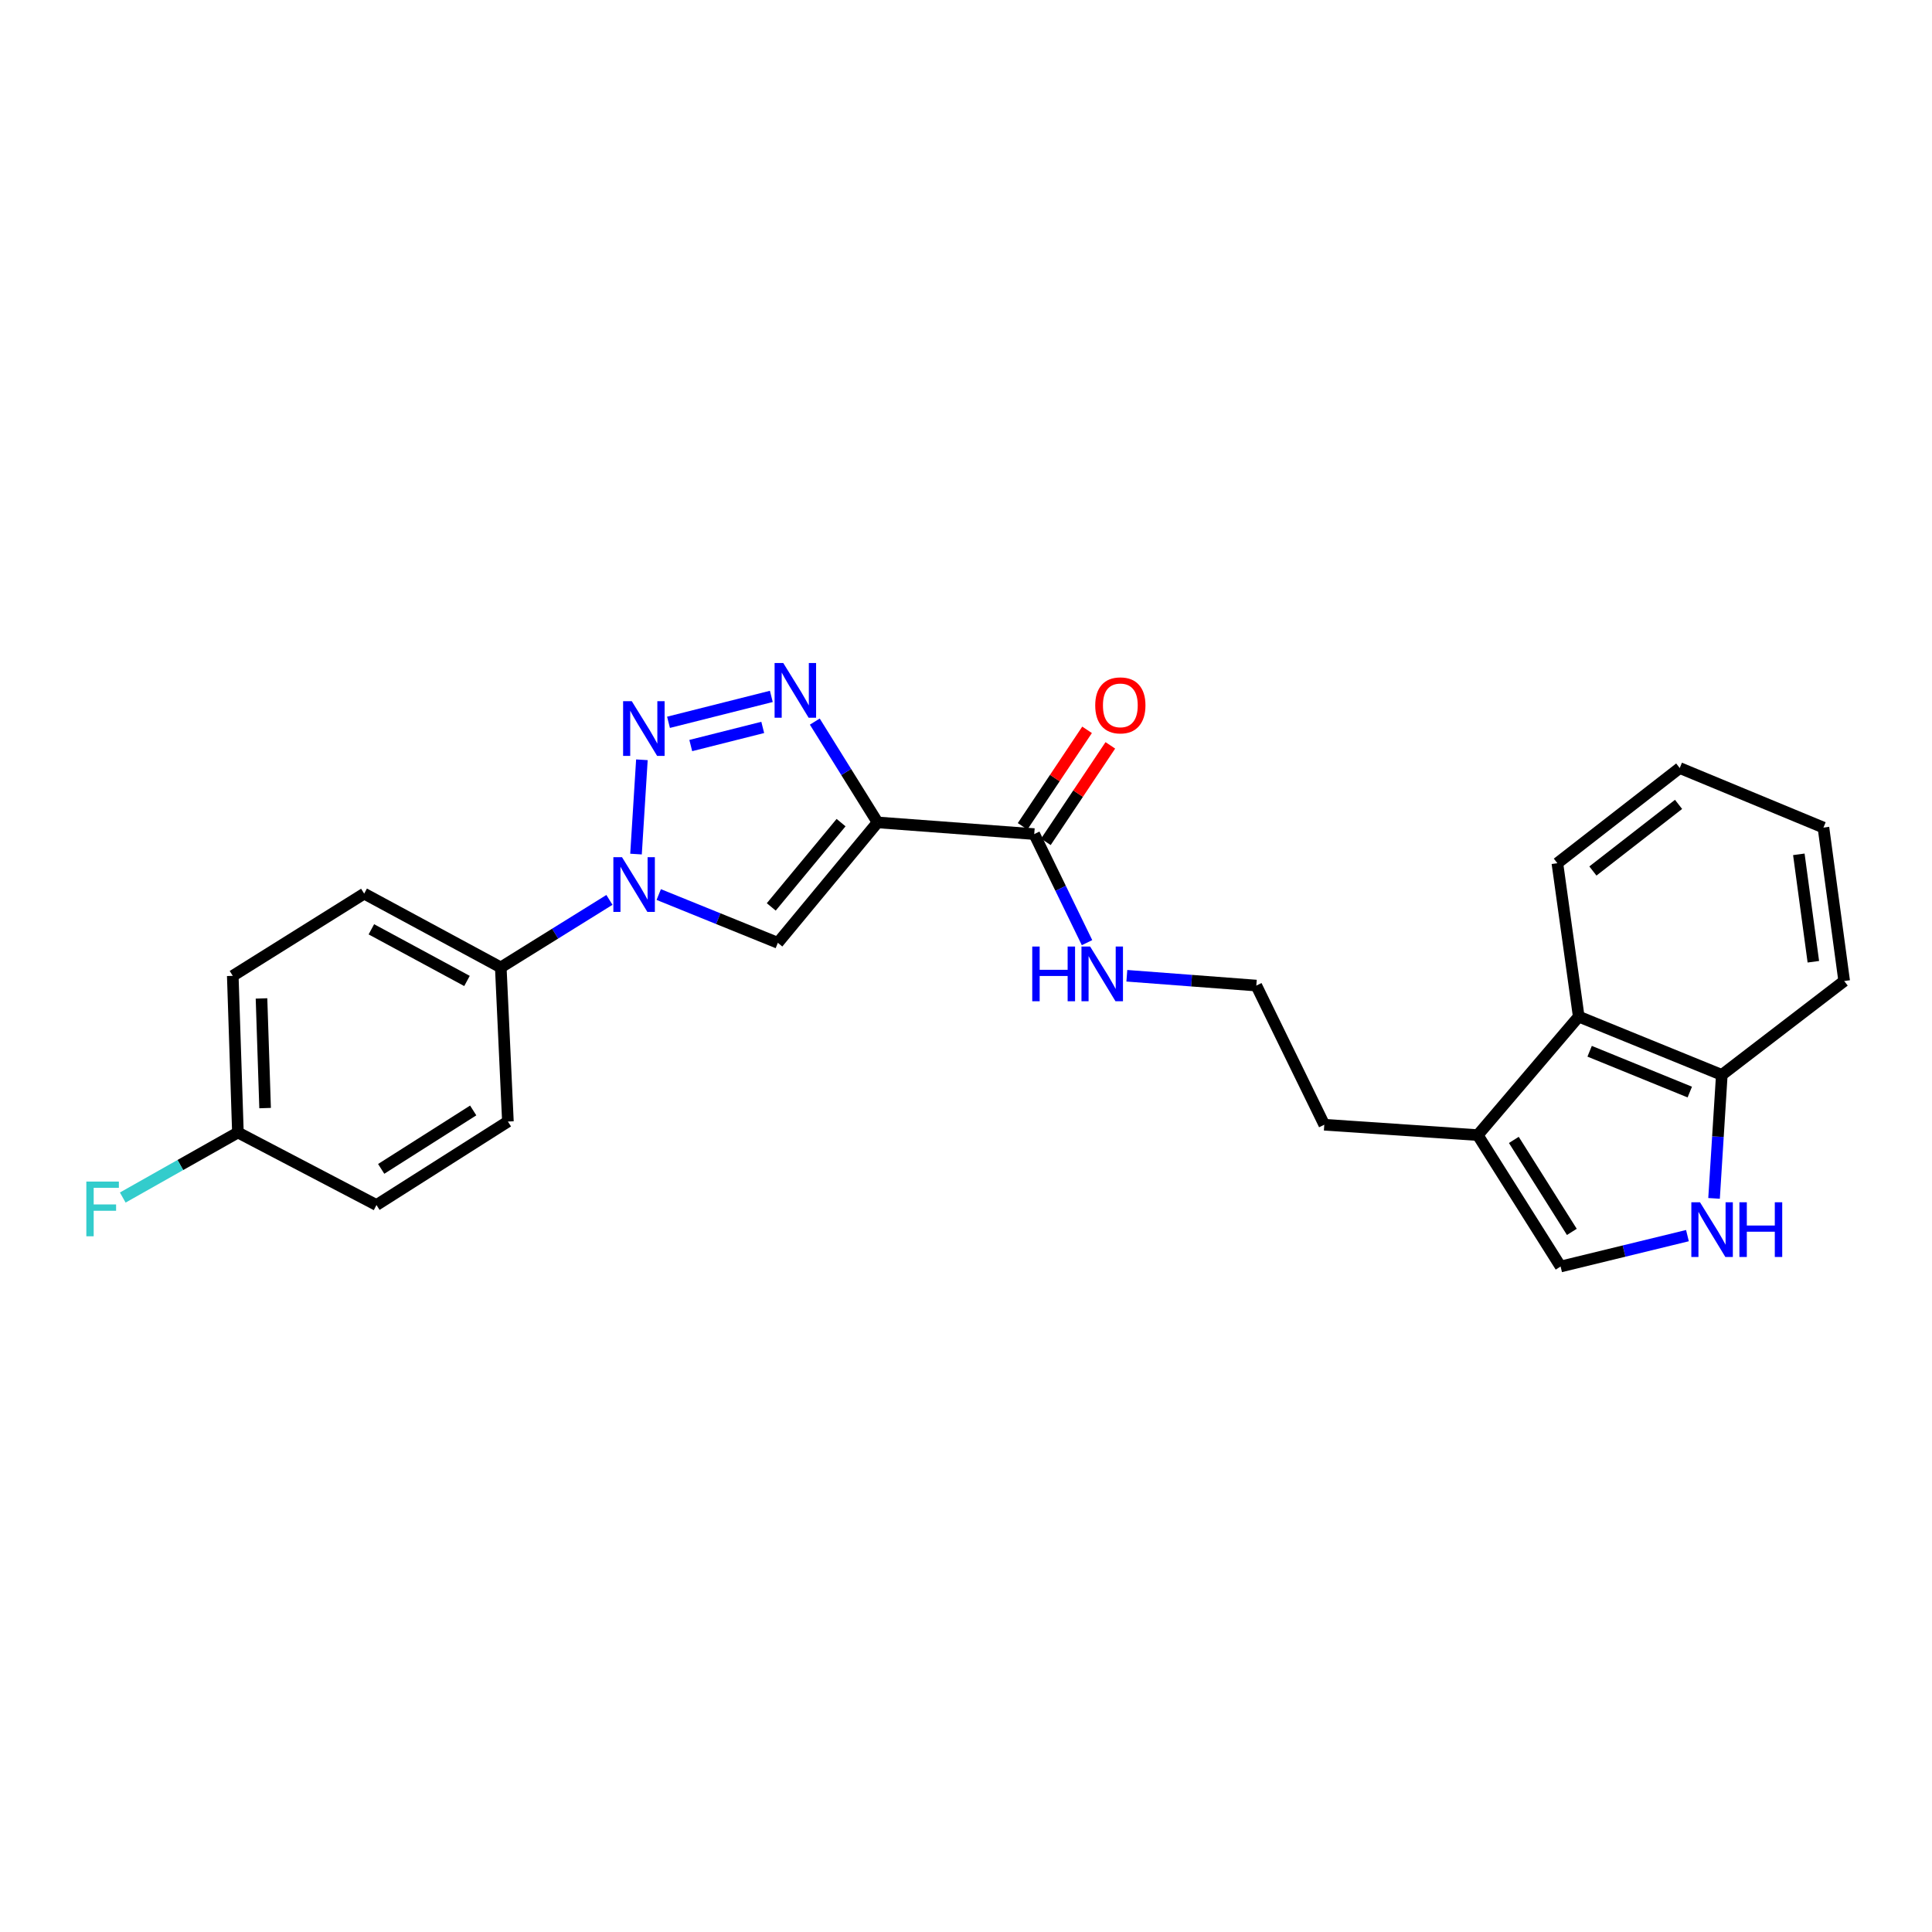 <?xml version='1.0' encoding='iso-8859-1'?>
<svg version='1.1' baseProfile='full'
              xmlns='http://www.w3.org/2000/svg'
                      xmlns:rdkit='http://www.rdkit.org/xml'
                      xmlns:xlink='http://www.w3.org/1999/xlink'
                  xml:space='preserve'
width='1000px' height='1000px' viewBox='0 0 1000 1000'>
<!-- END OF HEADER -->
<rect style='opacity:1.0;fill:#FFFFFF;stroke:none' width='1000' height='1000' x='0' y='0'> </rect>
<path class='bond-1' d='M 454.233,425.677 L 437.986,399.586' style='fill:none;fill-rule:evenodd;stroke:#000000;stroke-width:6px;stroke-linecap:butt;stroke-linejoin:miter;stroke-opacity:1' />
<path class='bond-1' d='M 437.986,399.586 L 421.74,373.496' style='fill:none;fill-rule:evenodd;stroke:#0000FF;stroke-width:6px;stroke-linecap:butt;stroke-linejoin:miter;stroke-opacity:1' />
<path class='bond-3' d='M 454.233,425.677 L 402.611,487.998' style='fill:none;fill-rule:evenodd;stroke:#000000;stroke-width:6px;stroke-linecap:butt;stroke-linejoin:miter;stroke-opacity:1' />
<path class='bond-3' d='M 435.338,425.788 L 399.203,469.413' style='fill:none;fill-rule:evenodd;stroke:#000000;stroke-width:6px;stroke-linecap:butt;stroke-linejoin:miter;stroke-opacity:1' />
<path class='bond-5' d='M 454.233,425.677 L 535.321,431.718' style='fill:none;fill-rule:evenodd;stroke:#000000;stroke-width:6px;stroke-linecap:butt;stroke-linejoin:miter;stroke-opacity:1' />
<path class='bond-0' d='M 346.021,373.864 L 399.236,360.455' style='fill:none;fill-rule:evenodd;stroke:#0000FF;stroke-width:6px;stroke-linecap:butt;stroke-linejoin:miter;stroke-opacity:1' />
<path class='bond-0' d='M 357.541,385.894 L 394.792,376.508' style='fill:none;fill-rule:evenodd;stroke:#0000FF;stroke-width:6px;stroke-linecap:butt;stroke-linejoin:miter;stroke-opacity:1' />
<path class='bond-25' d='M 332.248,393.263 L 329.2,442.069' style='fill:none;fill-rule:evenodd;stroke:#0000FF;stroke-width:6px;stroke-linecap:butt;stroke-linejoin:miter;stroke-opacity:1' />
<path class='bond-2' d='M 340.962,463.013 L 371.786,475.505' style='fill:none;fill-rule:evenodd;stroke:#0000FF;stroke-width:6px;stroke-linecap:butt;stroke-linejoin:miter;stroke-opacity:1' />
<path class='bond-2' d='M 371.786,475.505 L 402.611,487.998' style='fill:none;fill-rule:evenodd;stroke:#000000;stroke-width:6px;stroke-linecap:butt;stroke-linejoin:miter;stroke-opacity:1' />
<path class='bond-9' d='M 315.444,465.783 L 287.322,483.258' style='fill:none;fill-rule:evenodd;stroke:#0000FF;stroke-width:6px;stroke-linecap:butt;stroke-linejoin:miter;stroke-opacity:1' />
<path class='bond-9' d='M 287.322,483.258 L 259.201,500.732' style='fill:none;fill-rule:evenodd;stroke:#000000;stroke-width:6px;stroke-linecap:butt;stroke-linejoin:miter;stroke-opacity:1' />
<path class='bond-4' d='M 873.418,639.559 L 840.591,647.554' style='fill:none;fill-rule:evenodd;stroke:#0000FF;stroke-width:6px;stroke-linecap:butt;stroke-linejoin:miter;stroke-opacity:1' />
<path class='bond-4' d='M 840.591,647.554 L 807.765,655.549' style='fill:none;fill-rule:evenodd;stroke:#000000;stroke-width:6px;stroke-linecap:butt;stroke-linejoin:miter;stroke-opacity:1' />
<path class='bond-27' d='M 887.19,620.285 L 889.196,588.327' style='fill:none;fill-rule:evenodd;stroke:#0000FF;stroke-width:6px;stroke-linecap:butt;stroke-linejoin:miter;stroke-opacity:1' />
<path class='bond-27' d='M 889.196,588.327 L 891.203,556.368' style='fill:none;fill-rule:evenodd;stroke:#000000;stroke-width:6px;stroke-linecap:butt;stroke-linejoin:miter;stroke-opacity:1' />
<path class='bond-11' d='M 541.341,435.74 L 558.024,410.771' style='fill:none;fill-rule:evenodd;stroke:#000000;stroke-width:6px;stroke-linecap:butt;stroke-linejoin:miter;stroke-opacity:1' />
<path class='bond-11' d='M 558.024,410.771 L 574.707,385.801' style='fill:none;fill-rule:evenodd;stroke:#FF0000;stroke-width:6px;stroke-linecap:butt;stroke-linejoin:miter;stroke-opacity:1' />
<path class='bond-11' d='M 529.301,427.696 L 545.984,402.727' style='fill:none;fill-rule:evenodd;stroke:#000000;stroke-width:6px;stroke-linecap:butt;stroke-linejoin:miter;stroke-opacity:1' />
<path class='bond-11' d='M 545.984,402.727 L 562.667,377.757' style='fill:none;fill-rule:evenodd;stroke:#FF0000;stroke-width:6px;stroke-linecap:butt;stroke-linejoin:miter;stroke-opacity:1' />
<path class='bond-12' d='M 535.321,431.718 L 548.983,459.817' style='fill:none;fill-rule:evenodd;stroke:#000000;stroke-width:6px;stroke-linecap:butt;stroke-linejoin:miter;stroke-opacity:1' />
<path class='bond-12' d='M 548.983,459.817 L 562.645,487.915' style='fill:none;fill-rule:evenodd;stroke:#0000FF;stroke-width:6px;stroke-linecap:butt;stroke-linejoin:miter;stroke-opacity:1' />
<path class='bond-6' d='M 807.765,655.549 L 764.88,587.533' style='fill:none;fill-rule:evenodd;stroke:#000000;stroke-width:6px;stroke-linecap:butt;stroke-linejoin:miter;stroke-opacity:1' />
<path class='bond-6' d='M 813.581,637.624 L 783.561,590.012' style='fill:none;fill-rule:evenodd;stroke:#000000;stroke-width:6px;stroke-linecap:butt;stroke-linejoin:miter;stroke-opacity:1' />
<path class='bond-7' d='M 764.88,587.533 L 685.448,582.159' style='fill:none;fill-rule:evenodd;stroke:#000000;stroke-width:6px;stroke-linecap:butt;stroke-linejoin:miter;stroke-opacity:1' />
<path class='bond-8' d='M 764.88,587.533 L 817.145,526.193' style='fill:none;fill-rule:evenodd;stroke:#000000;stroke-width:6px;stroke-linecap:butt;stroke-linejoin:miter;stroke-opacity:1' />
<path class='bond-10' d='M 817.145,526.193 L 891.203,556.368' style='fill:none;fill-rule:evenodd;stroke:#000000;stroke-width:6px;stroke-linecap:butt;stroke-linejoin:miter;stroke-opacity:1' />
<path class='bond-10' d='M 822.79,544.129 L 874.63,565.252' style='fill:none;fill-rule:evenodd;stroke:#000000;stroke-width:6px;stroke-linecap:butt;stroke-linejoin:miter;stroke-opacity:1' />
<path class='bond-21' d='M 817.145,526.193 L 806.092,446.786' style='fill:none;fill-rule:evenodd;stroke:#000000;stroke-width:6px;stroke-linecap:butt;stroke-linejoin:miter;stroke-opacity:1' />
<path class='bond-13' d='M 259.201,500.732 L 188.498,462.537' style='fill:none;fill-rule:evenodd;stroke:#000000;stroke-width:6px;stroke-linecap:butt;stroke-linejoin:miter;stroke-opacity:1' />
<path class='bond-13' d='M 241.713,507.743 L 192.221,481.006' style='fill:none;fill-rule:evenodd;stroke:#000000;stroke-width:6px;stroke-linecap:butt;stroke-linejoin:miter;stroke-opacity:1' />
<path class='bond-14' d='M 259.201,500.732 L 262.894,580.51' style='fill:none;fill-rule:evenodd;stroke:#000000;stroke-width:6px;stroke-linecap:butt;stroke-linejoin:miter;stroke-opacity:1' />
<path class='bond-22' d='M 891.203,556.368 L 954.545,507.771' style='fill:none;fill-rule:evenodd;stroke:#000000;stroke-width:6px;stroke-linecap:butt;stroke-linejoin:miter;stroke-opacity:1' />
<path class='bond-19' d='M 583.248,505.052 L 616.759,507.59' style='fill:none;fill-rule:evenodd;stroke:#0000FF;stroke-width:6px;stroke-linecap:butt;stroke-linejoin:miter;stroke-opacity:1' />
<path class='bond-19' d='M 616.759,507.59 L 650.269,510.128' style='fill:none;fill-rule:evenodd;stroke:#000000;stroke-width:6px;stroke-linecap:butt;stroke-linejoin:miter;stroke-opacity:1' />
<path class='bond-17' d='M 188.498,462.537 L 120.481,505.101' style='fill:none;fill-rule:evenodd;stroke:#000000;stroke-width:6px;stroke-linecap:butt;stroke-linejoin:miter;stroke-opacity:1' />
<path class='bond-16' d='M 262.894,580.51 L 194.861,623.717' style='fill:none;fill-rule:evenodd;stroke:#000000;stroke-width:6px;stroke-linecap:butt;stroke-linejoin:miter;stroke-opacity:1' />
<path class='bond-16' d='M 244.926,574.768 L 197.303,605.013' style='fill:none;fill-rule:evenodd;stroke:#000000;stroke-width:6px;stroke-linecap:butt;stroke-linejoin:miter;stroke-opacity:1' />
<path class='bond-15' d='M 123.144,586.181 L 194.861,623.717' style='fill:none;fill-rule:evenodd;stroke:#000000;stroke-width:6px;stroke-linecap:butt;stroke-linejoin:miter;stroke-opacity:1' />
<path class='bond-18' d='M 123.144,586.181 L 93.342,603.013' style='fill:none;fill-rule:evenodd;stroke:#000000;stroke-width:6px;stroke-linecap:butt;stroke-linejoin:miter;stroke-opacity:1' />
<path class='bond-18' d='M 93.342,603.013 L 63.539,619.845' style='fill:none;fill-rule:evenodd;stroke:#33CCCC;stroke-width:6px;stroke-linecap:butt;stroke-linejoin:miter;stroke-opacity:1' />
<path class='bond-26' d='M 123.144,586.181 L 120.481,505.101' style='fill:none;fill-rule:evenodd;stroke:#000000;stroke-width:6px;stroke-linecap:butt;stroke-linejoin:miter;stroke-opacity:1' />
<path class='bond-26' d='M 137.217,573.544 L 135.353,516.787' style='fill:none;fill-rule:evenodd;stroke:#000000;stroke-width:6px;stroke-linecap:butt;stroke-linejoin:miter;stroke-opacity:1' />
<path class='bond-20' d='M 650.269,510.128 L 685.448,582.159' style='fill:none;fill-rule:evenodd;stroke:#000000;stroke-width:6px;stroke-linecap:butt;stroke-linejoin:miter;stroke-opacity:1' />
<path class='bond-23' d='M 806.092,446.786 L 869.426,397.529' style='fill:none;fill-rule:evenodd;stroke:#000000;stroke-width:6px;stroke-linecap:butt;stroke-linejoin:miter;stroke-opacity:1' />
<path class='bond-23' d='M 824.482,450.828 L 868.816,416.348' style='fill:none;fill-rule:evenodd;stroke:#000000;stroke-width:6px;stroke-linecap:butt;stroke-linejoin:miter;stroke-opacity:1' />
<path class='bond-28' d='M 954.545,507.771 L 943.814,428.348' style='fill:none;fill-rule:evenodd;stroke:#000000;stroke-width:6px;stroke-linecap:butt;stroke-linejoin:miter;stroke-opacity:1' />
<path class='bond-28' d='M 938.586,497.797 L 931.074,442.2' style='fill:none;fill-rule:evenodd;stroke:#000000;stroke-width:6px;stroke-linecap:butt;stroke-linejoin:miter;stroke-opacity:1' />
<path class='bond-24' d='M 869.426,397.529 L 943.814,428.348' style='fill:none;fill-rule:evenodd;stroke:#000000;stroke-width:6px;stroke-linecap:butt;stroke-linejoin:miter;stroke-opacity:1' />
<path  class='atom-1' d='M 326.999 362.92
L 336.279 377.92
Q 337.199 379.4, 338.679 382.08
Q 340.159 384.76, 340.239 384.92
L 340.239 362.92
L 343.999 362.92
L 343.999 391.24
L 340.119 391.24
L 330.159 374.84
Q 328.999 372.92, 327.759 370.72
Q 326.559 368.52, 326.199 367.84
L 326.199 391.24
L 322.519 391.24
L 322.519 362.92
L 326.999 362.92
' fill='#0000FF'/>
<path  class='atom-2' d='M 405.409 343.163
L 414.689 358.163
Q 415.609 359.643, 417.089 362.323
Q 418.569 365.003, 418.649 365.163
L 418.649 343.163
L 422.409 343.163
L 422.409 371.483
L 418.529 371.483
L 408.569 355.083
Q 407.409 353.163, 406.169 350.963
Q 404.969 348.763, 404.609 348.083
L 404.609 371.483
L 400.929 371.483
L 400.929 343.163
L 405.409 343.163
' fill='#0000FF'/>
<path  class='atom-3' d='M 321.955 443.687
L 331.235 458.687
Q 332.155 460.167, 333.635 462.847
Q 335.115 465.527, 335.195 465.687
L 335.195 443.687
L 338.955 443.687
L 338.955 472.007
L 335.075 472.007
L 325.115 455.607
Q 323.955 453.687, 322.715 451.487
Q 321.515 449.287, 321.155 448.607
L 321.155 472.007
L 317.475 472.007
L 317.475 443.687
L 321.955 443.687
' fill='#0000FF'/>
<path  class='atom-5' d='M 879.915 622.291
L 889.195 637.291
Q 890.115 638.771, 891.595 641.451
Q 893.075 644.131, 893.155 644.291
L 893.155 622.291
L 896.915 622.291
L 896.915 650.611
L 893.035 650.611
L 883.075 634.211
Q 881.915 632.291, 880.675 630.091
Q 879.475 627.891, 879.115 627.211
L 879.115 650.611
L 875.435 650.611
L 875.435 622.291
L 879.915 622.291
' fill='#0000FF'/>
<path  class='atom-5' d='M 900.315 622.291
L 904.155 622.291
L 904.155 634.331
L 918.635 634.331
L 918.635 622.291
L 922.475 622.291
L 922.475 650.611
L 918.635 650.611
L 918.635 637.531
L 904.155 637.531
L 904.155 650.611
L 900.315 650.611
L 900.315 622.291
' fill='#0000FF'/>
<path  class='atom-12' d='M 566.888 365.093
Q 566.888 358.293, 570.248 354.493
Q 573.608 350.693, 579.888 350.693
Q 586.168 350.693, 589.528 354.493
Q 592.888 358.293, 592.888 365.093
Q 592.888 371.973, 589.488 375.893
Q 586.088 379.773, 579.888 379.773
Q 573.648 379.773, 570.248 375.893
Q 566.888 372.013, 566.888 365.093
M 579.888 376.573
Q 584.208 376.573, 586.528 373.693
Q 588.888 370.773, 588.888 365.093
Q 588.888 359.533, 586.528 356.733
Q 584.208 353.893, 579.888 353.893
Q 575.568 353.893, 573.208 356.693
Q 570.888 359.493, 570.888 365.093
Q 570.888 370.813, 573.208 373.693
Q 575.568 376.573, 579.888 376.573
' fill='#FF0000'/>
<path  class='atom-13' d='M 534.288 489.927
L 538.128 489.927
L 538.128 501.967
L 552.608 501.967
L 552.608 489.927
L 556.448 489.927
L 556.448 518.247
L 552.608 518.247
L 552.608 505.167
L 538.128 505.167
L 538.128 518.247
L 534.288 518.247
L 534.288 489.927
' fill='#0000FF'/>
<path  class='atom-13' d='M 564.248 489.927
L 573.528 504.927
Q 574.448 506.407, 575.928 509.087
Q 577.408 511.767, 577.488 511.927
L 577.488 489.927
L 581.248 489.927
L 581.248 518.247
L 577.368 518.247
L 567.408 501.847
Q 566.248 499.927, 565.008 497.727
Q 563.808 495.527, 563.448 494.847
L 563.448 518.247
L 559.768 518.247
L 559.768 489.927
L 564.248 489.927
' fill='#0000FF'/>
<path  class='atom-19' d='M 44.689 611.576
L 61.529 611.576
L 61.529 614.816
L 48.489 614.816
L 48.489 623.416
L 60.089 623.416
L 60.089 626.696
L 48.489 626.696
L 48.489 639.896
L 44.689 639.896
L 44.689 611.576
' fill='#33CCCC'/>
</svg>

